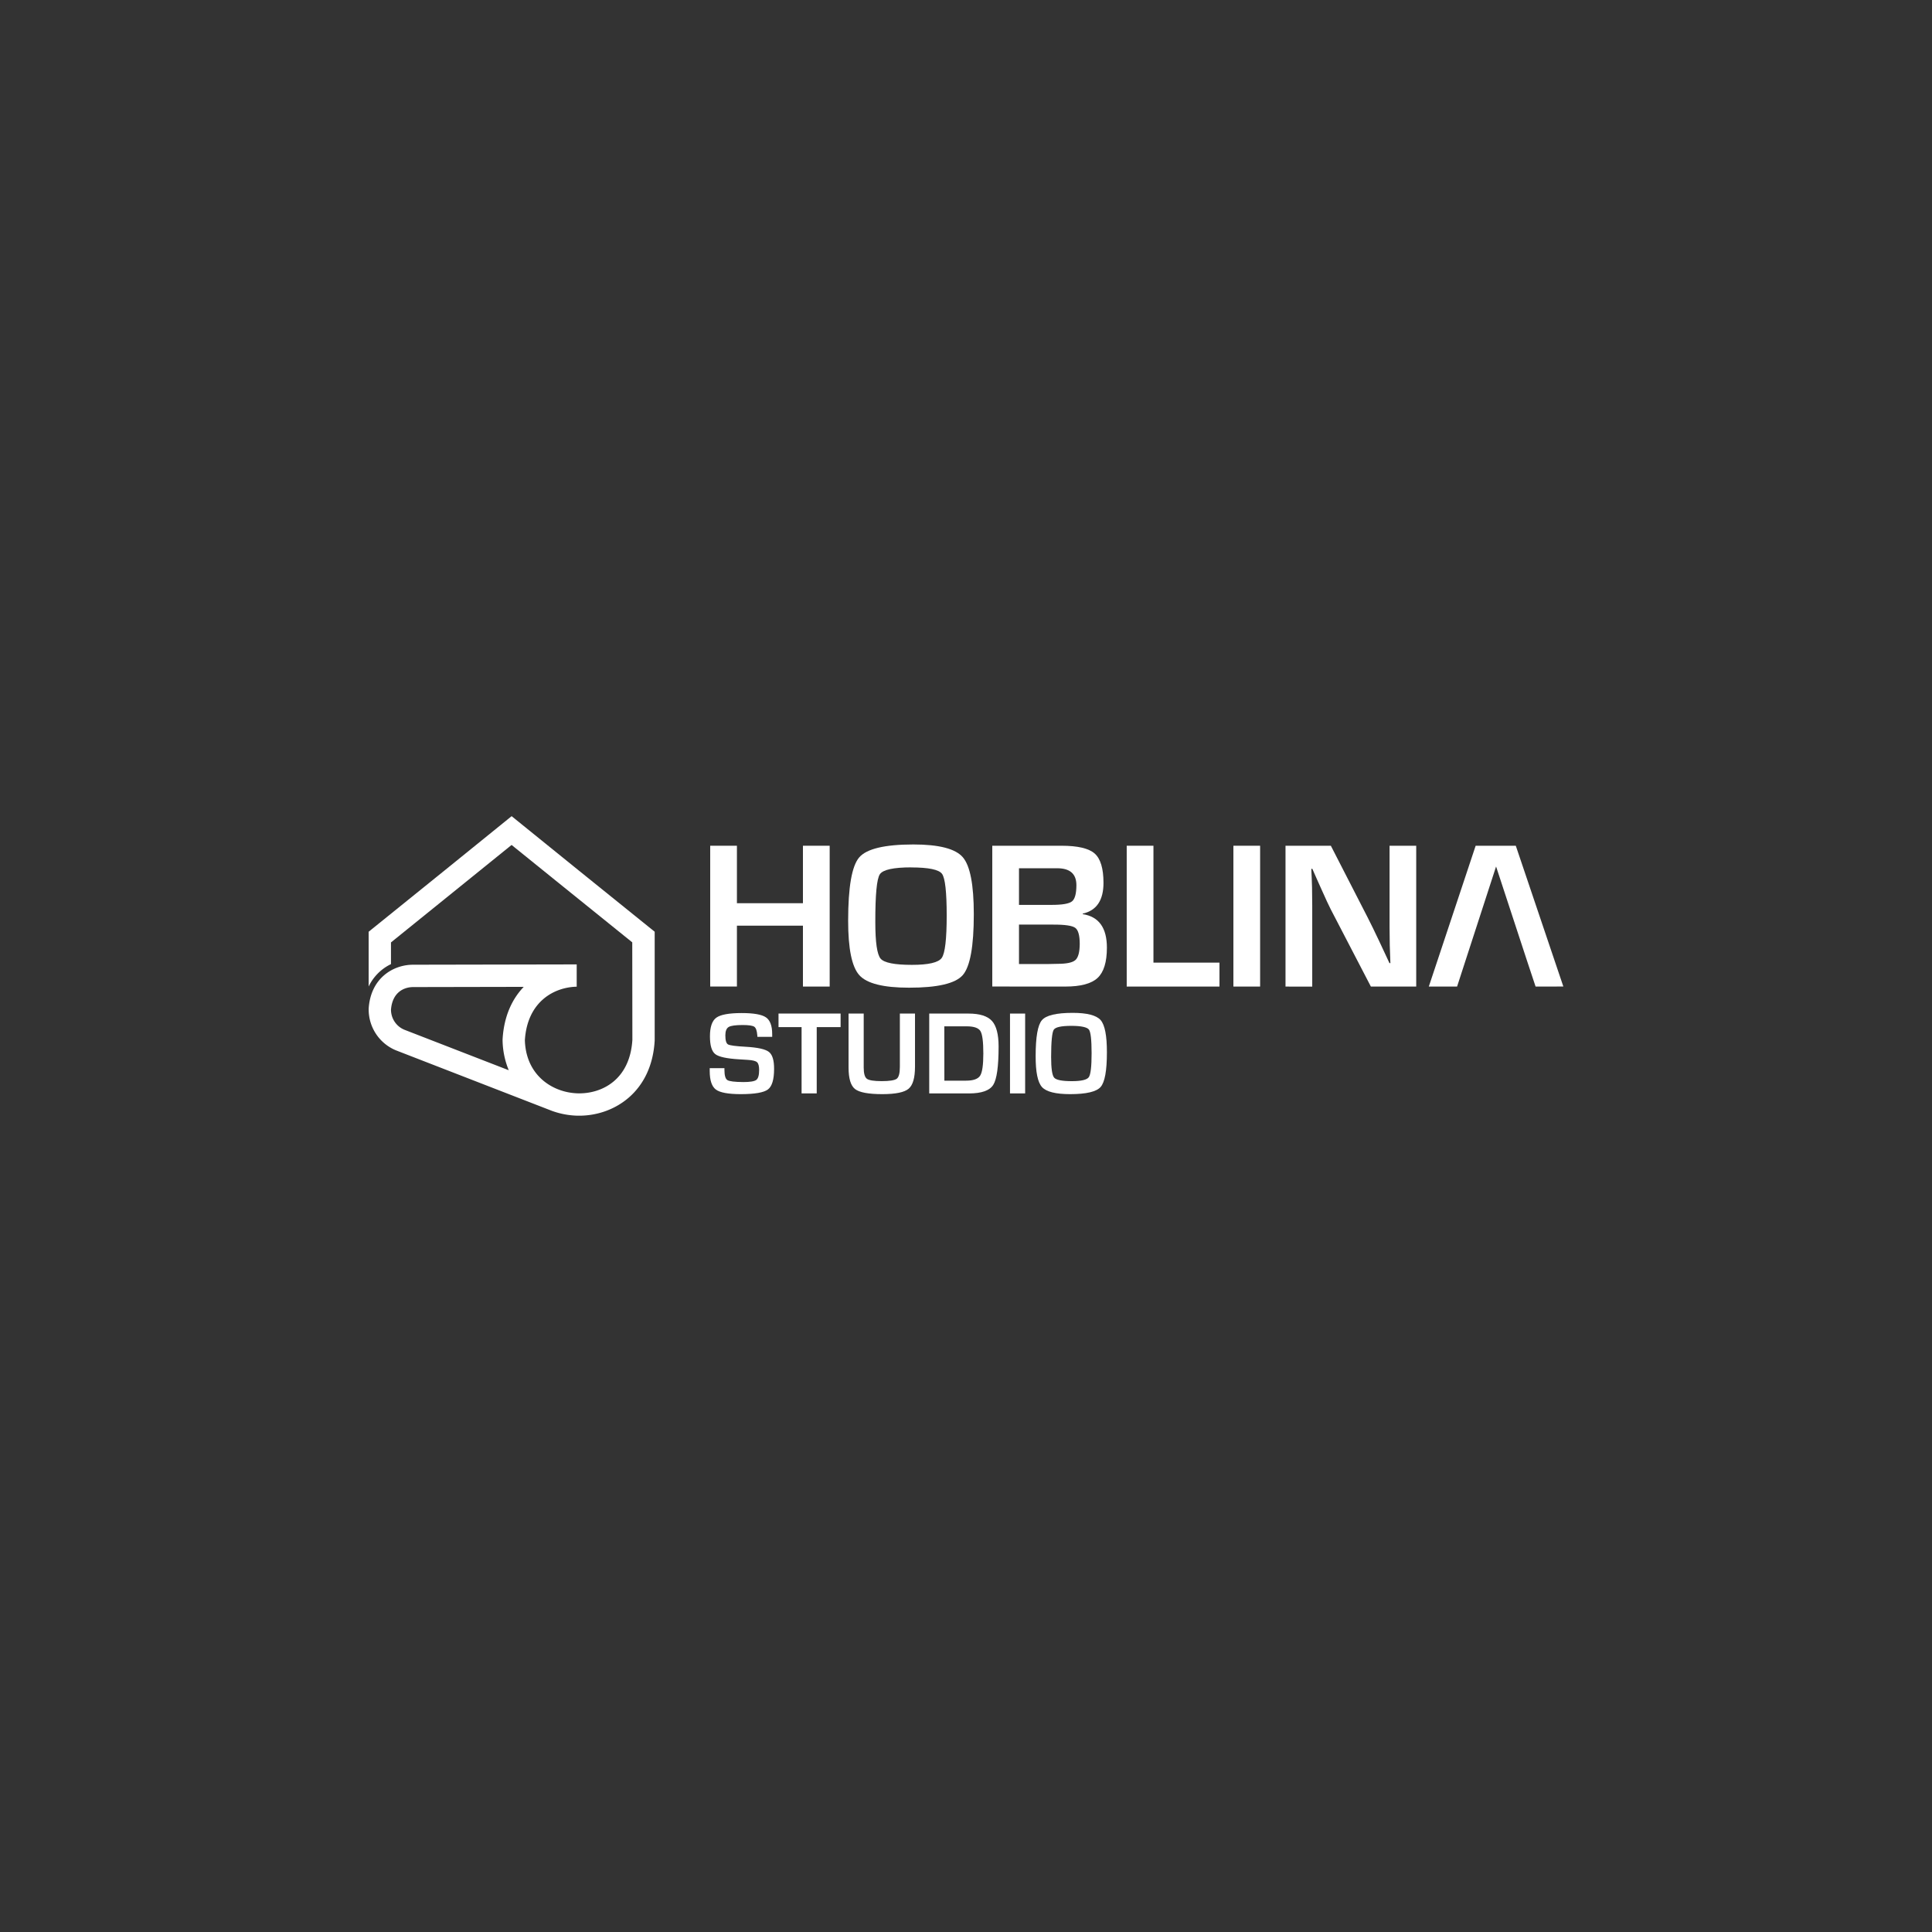 <svg xmlns="http://www.w3.org/2000/svg" id="Vrstva_1" data-name="Vrstva 1" viewBox="0 0 980 980"><rect x="0" y="0" width="980" height="980" fill="#333333" stroke="none"/><defs><style>.cls-1{fill:#fff;}</style></defs><title>logo-hoblina-studio</title><path class="cls-1" d="M420.85,429v71.43H407.29V469.54H373.8v30.87H360.25V429H373.8v29.15h33.49V429Z"></path><path class="cls-1" d="M463.29,428.35q19.47,0,25.07,6.46t5.6,28.92q0,24.54-5.63,30.92T461.09,501q-19.45,0-25.17-6.31T430.22,467q0-25.53,5.6-32.08T463.29,428.35Zm-1,11.62q-13.67,0-16,3.51T444,467.76q0,15.38,2.7,18.52t15.88,3.14q12.62,0,15.12-3.53t2.51-21.43q0-18-2.38-21.22T462.25,440Z"></path><path class="cls-1" d="M503.33,500.41V429h35.11q12.36,0,16.83,3.95t4.47,14.89q0,13.24-10.52,15.59v.27q12.25,1.88,12.25,17,0,10.94-4.71,15.34t-16.43,4.39ZM516.88,459h16.59q8.06,0,10.29-1.78T546,449q0-8.58-9.73-8.58H516.88Zm0,30h14.87l4.76-.1q6.86,0,9-1.94t2.18-8.16q0-6.49-2.28-8.16T534.2,469H516.88Z"></path><path class="cls-1" d="M585.08,429v59.29h33.49v12.14H571.52V429Z"></path><path class="cls-1" d="M639.19,429v71.43H625.64V429Z"></path><path class="cls-1" d="M718.37,429v71.43h-23L675,461.22q-1.51-2.94-4.76-10.26l-2.3-5.13-2.26-5.13h-.52l.21,4.71.16,4.66.1,9.37v41H652.07V429h23l18.58,36.21q2.46,4.81,5.7,11.67l2.72,5.81,2.73,5.86h.47l-.16-4.6-.16-4.61-.1-9.21V429Z"></path><path class="cls-1" d="M391.7,525.94h-7.51c0-.38-.06-.66-.06-.83-.18-2.28-.68-3.71-1.51-4.29s-2.79-.88-5.88-.88q-5.46,0-7.13,1c-1.12.68-1.68,2.09-1.68,4.25,0,2.55.45,4.08,1.36,4.59s3.92.92,9,1.19q9,.51,11.7,2.58t2.66,8.64q0,8.07-3.12,10.43T375.82,555q-9.56,0-12.68-2.32T360,543.3l0-1.49h7.47l0,.86q0,4.25,1.49,5.2t8.1,1q5.16,0,6.59-1.1c.95-.73,1.42-2.43,1.42-5.08q0-2.94-1.08-3.9t-4.68-1.17l-4.24-.27q-9.61-.56-12.28-2.67t-2.67-9q0-7.1,3.21-9.45t12.87-2.36q9.14,0,12.31,2.17t3.18,8.45Z"></path><path class="cls-1" d="M414.28,521v33.62H406.6V521H394.9v-6.88h31.49V521Z"></path><path class="cls-1" d="M456.45,514.13h7.68v26.94q0,8.46-3.24,11.19T447.61,555c-7.07,0-11.69-.86-13.89-2.58s-3.29-5.36-3.29-10.89V514.13h7.68v27.39c0,3,.54,4.88,1.6,5.68s3.58,1.2,7.54,1.2,6.6-.41,7.64-1.22,1.56-2.8,1.56-6Z"></path><path class="cls-1" d="M471.35,554.63v-40.5h19.91q8.49,0,11.88,3.71t3.4,13q0,15.17-2.73,19.48t-12.31,4.32Zm7.68-6.47h11q5.52,0,7.14-2.53t1.62-11.21q0-9-1.46-11.39t-6.82-2.43H479Z"></path><path class="cls-1" d="M520,514.13v40.5h-7.68v-40.5Z"></path><path class="cls-1" d="M544.08,513.77q11,0,14.21,3.67t3.18,16.39q0,13.92-3.19,17.54T542.83,555q-11,0-14.27-3.58t-3.23-15.74q0-14.48,3.17-18.19T544.08,513.77Zm-.59,6.59c-5.17,0-8.18.66-9,2s-1.31,5.91-1.31,13.77q0,8.71,1.53,10.5t9,1.78q7.14,0,8.57-2t1.43-12.15c0-6.79-.46-10.8-1.35-12S548.47,520.36,543.49,520.36Z"></path><path class="cls-1" d="M793,500.41,768.88,429H748.52l-23.76,71.43H739.1l4.45-13.71,15.33-47.2,15.49,47.2,4.55,13.71Z"></path><path class="cls-1" d="M332.09,527.21l0-38h0l0-16.59L292.89,441l-33.37-27-33.35,27h0L187,472.62l0,16.5h0v11.29a24.21,24.21,0,0,1,10.94-11.18l.2-.11.18-.08,0-11,34.94-28.23-3.56-4.4,3.56,4.4,26.24-21.21,26.26,21.21L320.71,478l.06,49.51c-1.28,20.28-15.49,27.26-27.35,27.09a29.81,29.81,0,0,1-9.67-1.78l-1.12-.44c-8.73-3.61-16-11.68-16.39-24.74,1.23-19.65,14.91-26.9,26.29-27.14h0l0-11.31-83.12.16h0c-10.23.07-21.45,7-22.4,22.29l0,.25v.24a22.39,22.39,0,0,0,13.76,20.62h0l79.09,30.69v0a40.77,40.77,0,0,0,13.37,2.49h.6c17.49,0,36.75-11.82,38.25-38.05v-.69ZM209.75,500.69h0l55.91-.11c-5.94,6.2-10.07,15-10.73,26.68l0,.23v.24a41.75,41.75,0,0,0,3.13,15.14l-53-20.56a11,11,0,0,1-6.73-10.18C199,503.58,204.62,500.65,209.75,500.69Z"></path></svg>